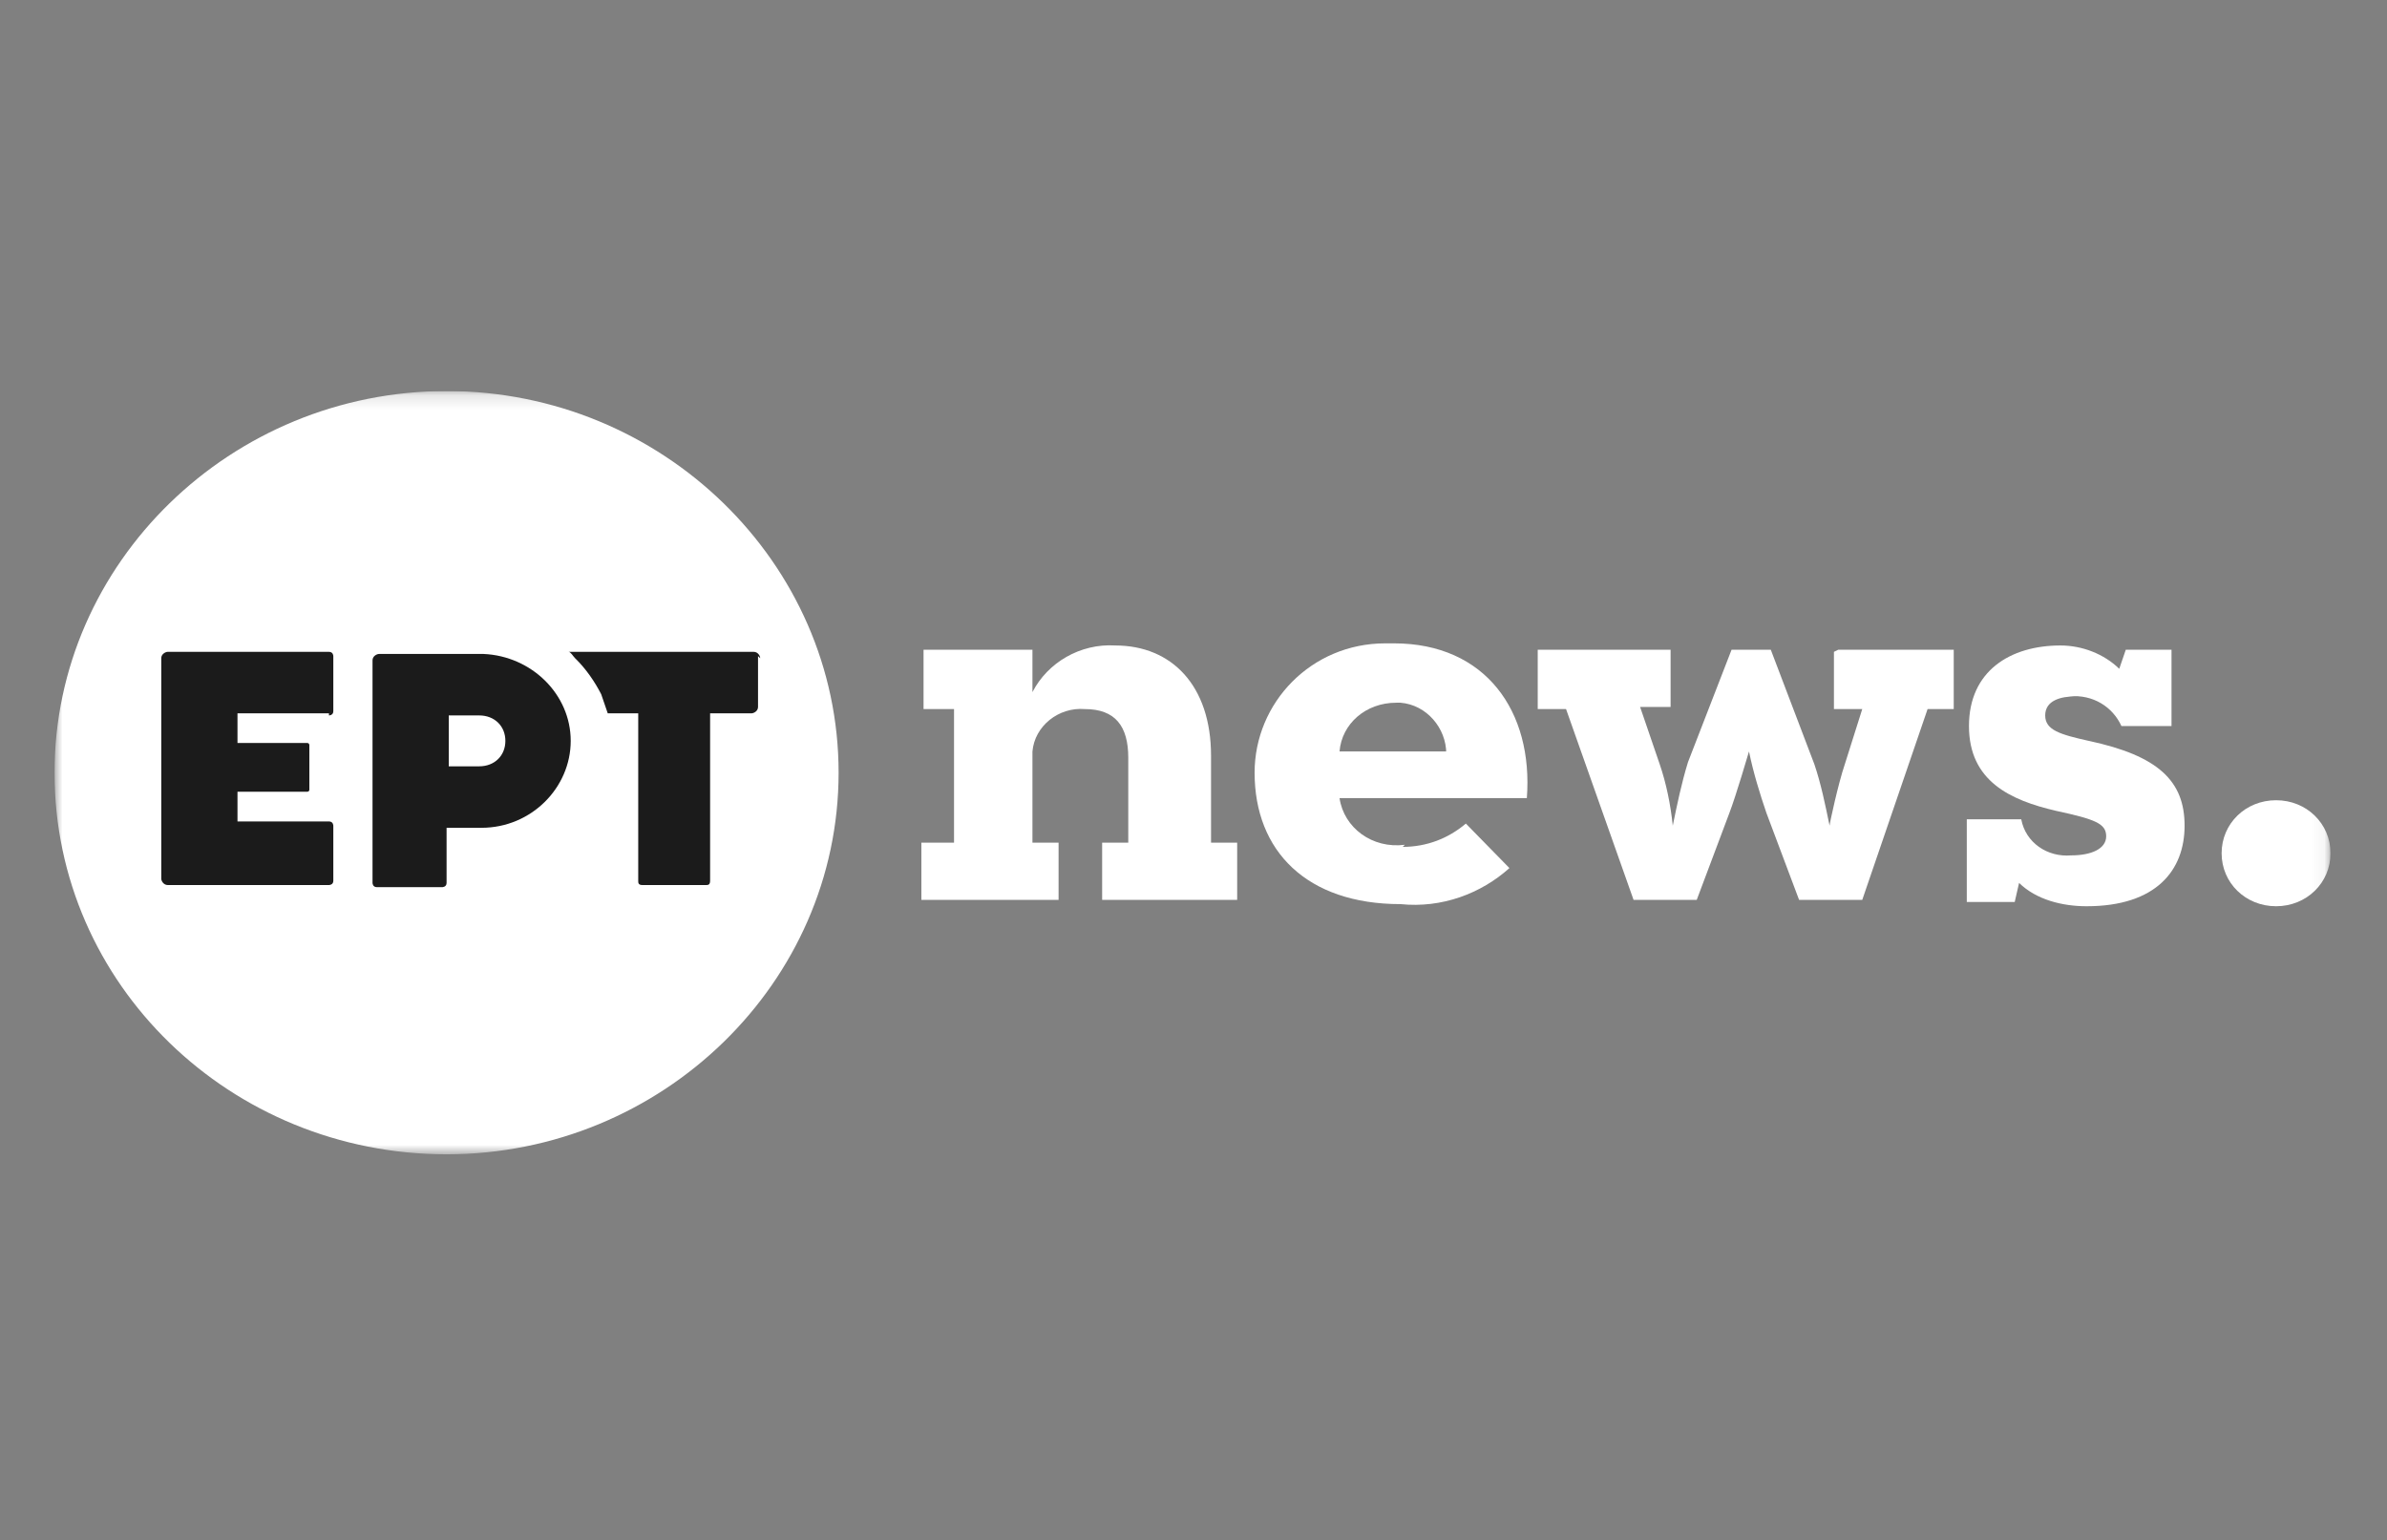<?xml version="1.0" encoding="UTF-8"?> <svg xmlns="http://www.w3.org/2000/svg" width="172" height="111" viewBox="0 0 172 111" fill="none"><rect x="0" y="0" width="172" height="111" fill="#808080" stroke="none"/><g clip-path="url(#clip0_4586_561)"><mask id="mask0_4586_561" style="mask-type:luminance" maskUnits="userSpaceOnUse" x="3" y="28" width="165" height="56"><path d="M167.93 28.18H3.93V83.18H167.93V28.18Z" fill="white"></path></mask><g mask="url(#mask0_4586_561)"><path d="M60.427 55.68C60.427 70.805 47.715 83.18 32.179 83.18C16.642 83.18 3.93 70.958 3.93 55.68C3.93 40.555 16.642 28.18 32.179 28.18C47.715 28.18 60.427 40.555 60.427 55.68Z" fill="white"></path><path d="M66.548 60.722H68.745V51.097H66.548V46.819H74.395V49.875C75.493 47.736 77.848 46.361 80.359 46.514C84.439 46.514 87.264 49.416 87.264 54.458V60.722H89.147V64.847H79.417V60.722H81.3V54.611C81.3 52.319 80.359 51.097 78.161 51.097C76.278 50.944 74.552 52.319 74.395 54.152C74.395 54.458 74.395 54.764 74.395 54.916V60.722H76.278V64.847H66.391V60.722H66.548Z" fill="white"></path><path d="M101.074 61.027C102.801 61.027 104.37 60.416 105.625 59.347L108.764 62.555C106.724 64.388 103.899 65.458 100.917 65.152C94.169 65.152 90.403 61.333 90.403 55.68C90.403 50.639 94.483 46.361 99.819 46.361C99.976 46.361 100.29 46.361 100.446 46.361C107.038 46.361 110.491 51.25 110.02 57.514H96.523C96.837 59.652 98.877 61.18 101.231 60.875M104.213 54.305C104.213 52.472 102.801 50.791 100.917 50.639C100.917 50.639 100.76 50.639 100.603 50.639C98.406 50.639 96.68 52.166 96.523 54.152H104.213V54.305Z" fill="white"></path><path d="M132.462 46.819H140.78V51.097H138.896L134.188 64.847H129.637L127.283 58.583C126.812 57.208 126.341 55.68 126.027 54.152C126.027 54.152 125.086 57.361 124.615 58.583L122.261 64.847H117.71L112.845 51.097H110.804V46.819H120.378V50.944H118.181L119.593 55.069C120.064 56.444 120.378 57.972 120.535 59.5C120.848 57.972 121.162 56.444 121.633 54.916L124.772 46.819H127.597L130.736 55.069C131.206 56.444 131.52 57.972 131.834 59.5C131.834 59.347 132.462 56.444 132.933 55.069L134.188 51.097H132.148V46.972L132.462 46.819Z" fill="white"></path><path d="M149.568 50.18C148.47 50.18 147.371 50.486 147.371 51.555C147.371 52.625 148.47 52.93 150.51 53.389C155.532 54.458 157.415 56.291 157.415 59.5C157.415 62.708 155.375 65.305 150.353 65.305C148.626 65.305 146.743 64.847 145.488 63.625L145.174 65H141.721V59.041H145.645C145.959 60.722 147.528 61.791 149.254 61.639C150.667 61.639 151.765 61.18 151.765 60.264C151.765 59.347 150.981 59.041 148.156 58.43C144.86 57.666 141.878 56.291 141.878 52.319C141.878 48.347 144.86 46.514 148.47 46.514C150.039 46.514 151.608 47.125 152.707 48.194L153.178 46.819H156.473V52.319H152.864C152.236 50.944 150.824 50.027 149.097 50.18" fill="white"></path><path d="M54.778 47.43C54.778 47.278 54.621 46.972 54.307 46.972H40.967C41.124 46.972 41.281 47.278 41.438 47.43C42.223 48.194 42.85 49.111 43.321 50.028C43.478 50.486 43.635 50.944 43.792 51.403H45.989V63.472C45.989 63.625 45.989 63.778 46.303 63.778H50.854C51.011 63.778 51.168 63.778 51.168 63.472V51.403H54.15C54.307 51.403 54.621 51.25 54.621 50.944V47.278L54.778 47.43Z" fill="#1B1B1B"></path><path d="M23.704 51.555C23.704 51.555 24.018 51.555 24.018 51.25V47.278C24.018 47.278 24.018 46.972 23.704 46.972H12.091C11.934 46.972 11.62 47.125 11.62 47.43V63.319C11.62 63.472 11.777 63.778 12.091 63.778H23.704C23.704 63.778 24.018 63.778 24.018 63.472V59.5C24.018 59.5 24.018 59.194 23.704 59.194H17.113V57.055H22.135C22.135 57.055 22.291 57.055 22.291 56.903V53.694C22.291 53.694 22.291 53.541 22.135 53.541H17.113V51.403H23.704V51.555Z" fill="#1B1B1B"></path><path d="M34.847 47.125H27.314C27.157 47.125 26.843 47.277 26.843 47.583V63.625C26.843 63.625 26.843 63.93 27.157 63.93H31.865C31.865 63.93 32.179 63.93 32.179 63.625V59.652H34.69C38.299 59.652 41.124 56.75 41.124 53.389C41.124 50.027 38.299 47.277 34.847 47.125ZM34.533 55.222H32.336V51.555H34.533C35.631 51.555 36.416 52.319 36.416 53.389C36.416 54.458 35.631 55.222 34.533 55.222Z" fill="#1B1B1B"></path><path d="M160.083 61.486C160.083 59.347 161.809 57.666 164.006 57.666C166.203 57.666 167.93 59.347 167.93 61.486C167.93 63.625 166.203 65.305 164.006 65.305C161.809 65.305 160.083 63.625 160.083 61.486Z" fill="white"></path></g></g><defs><clipPath id="clip0_4586_561"><rect width="164" height="55" fill="white" transform="translate(3.93 28.18)"></rect></clipPath></defs></svg> 